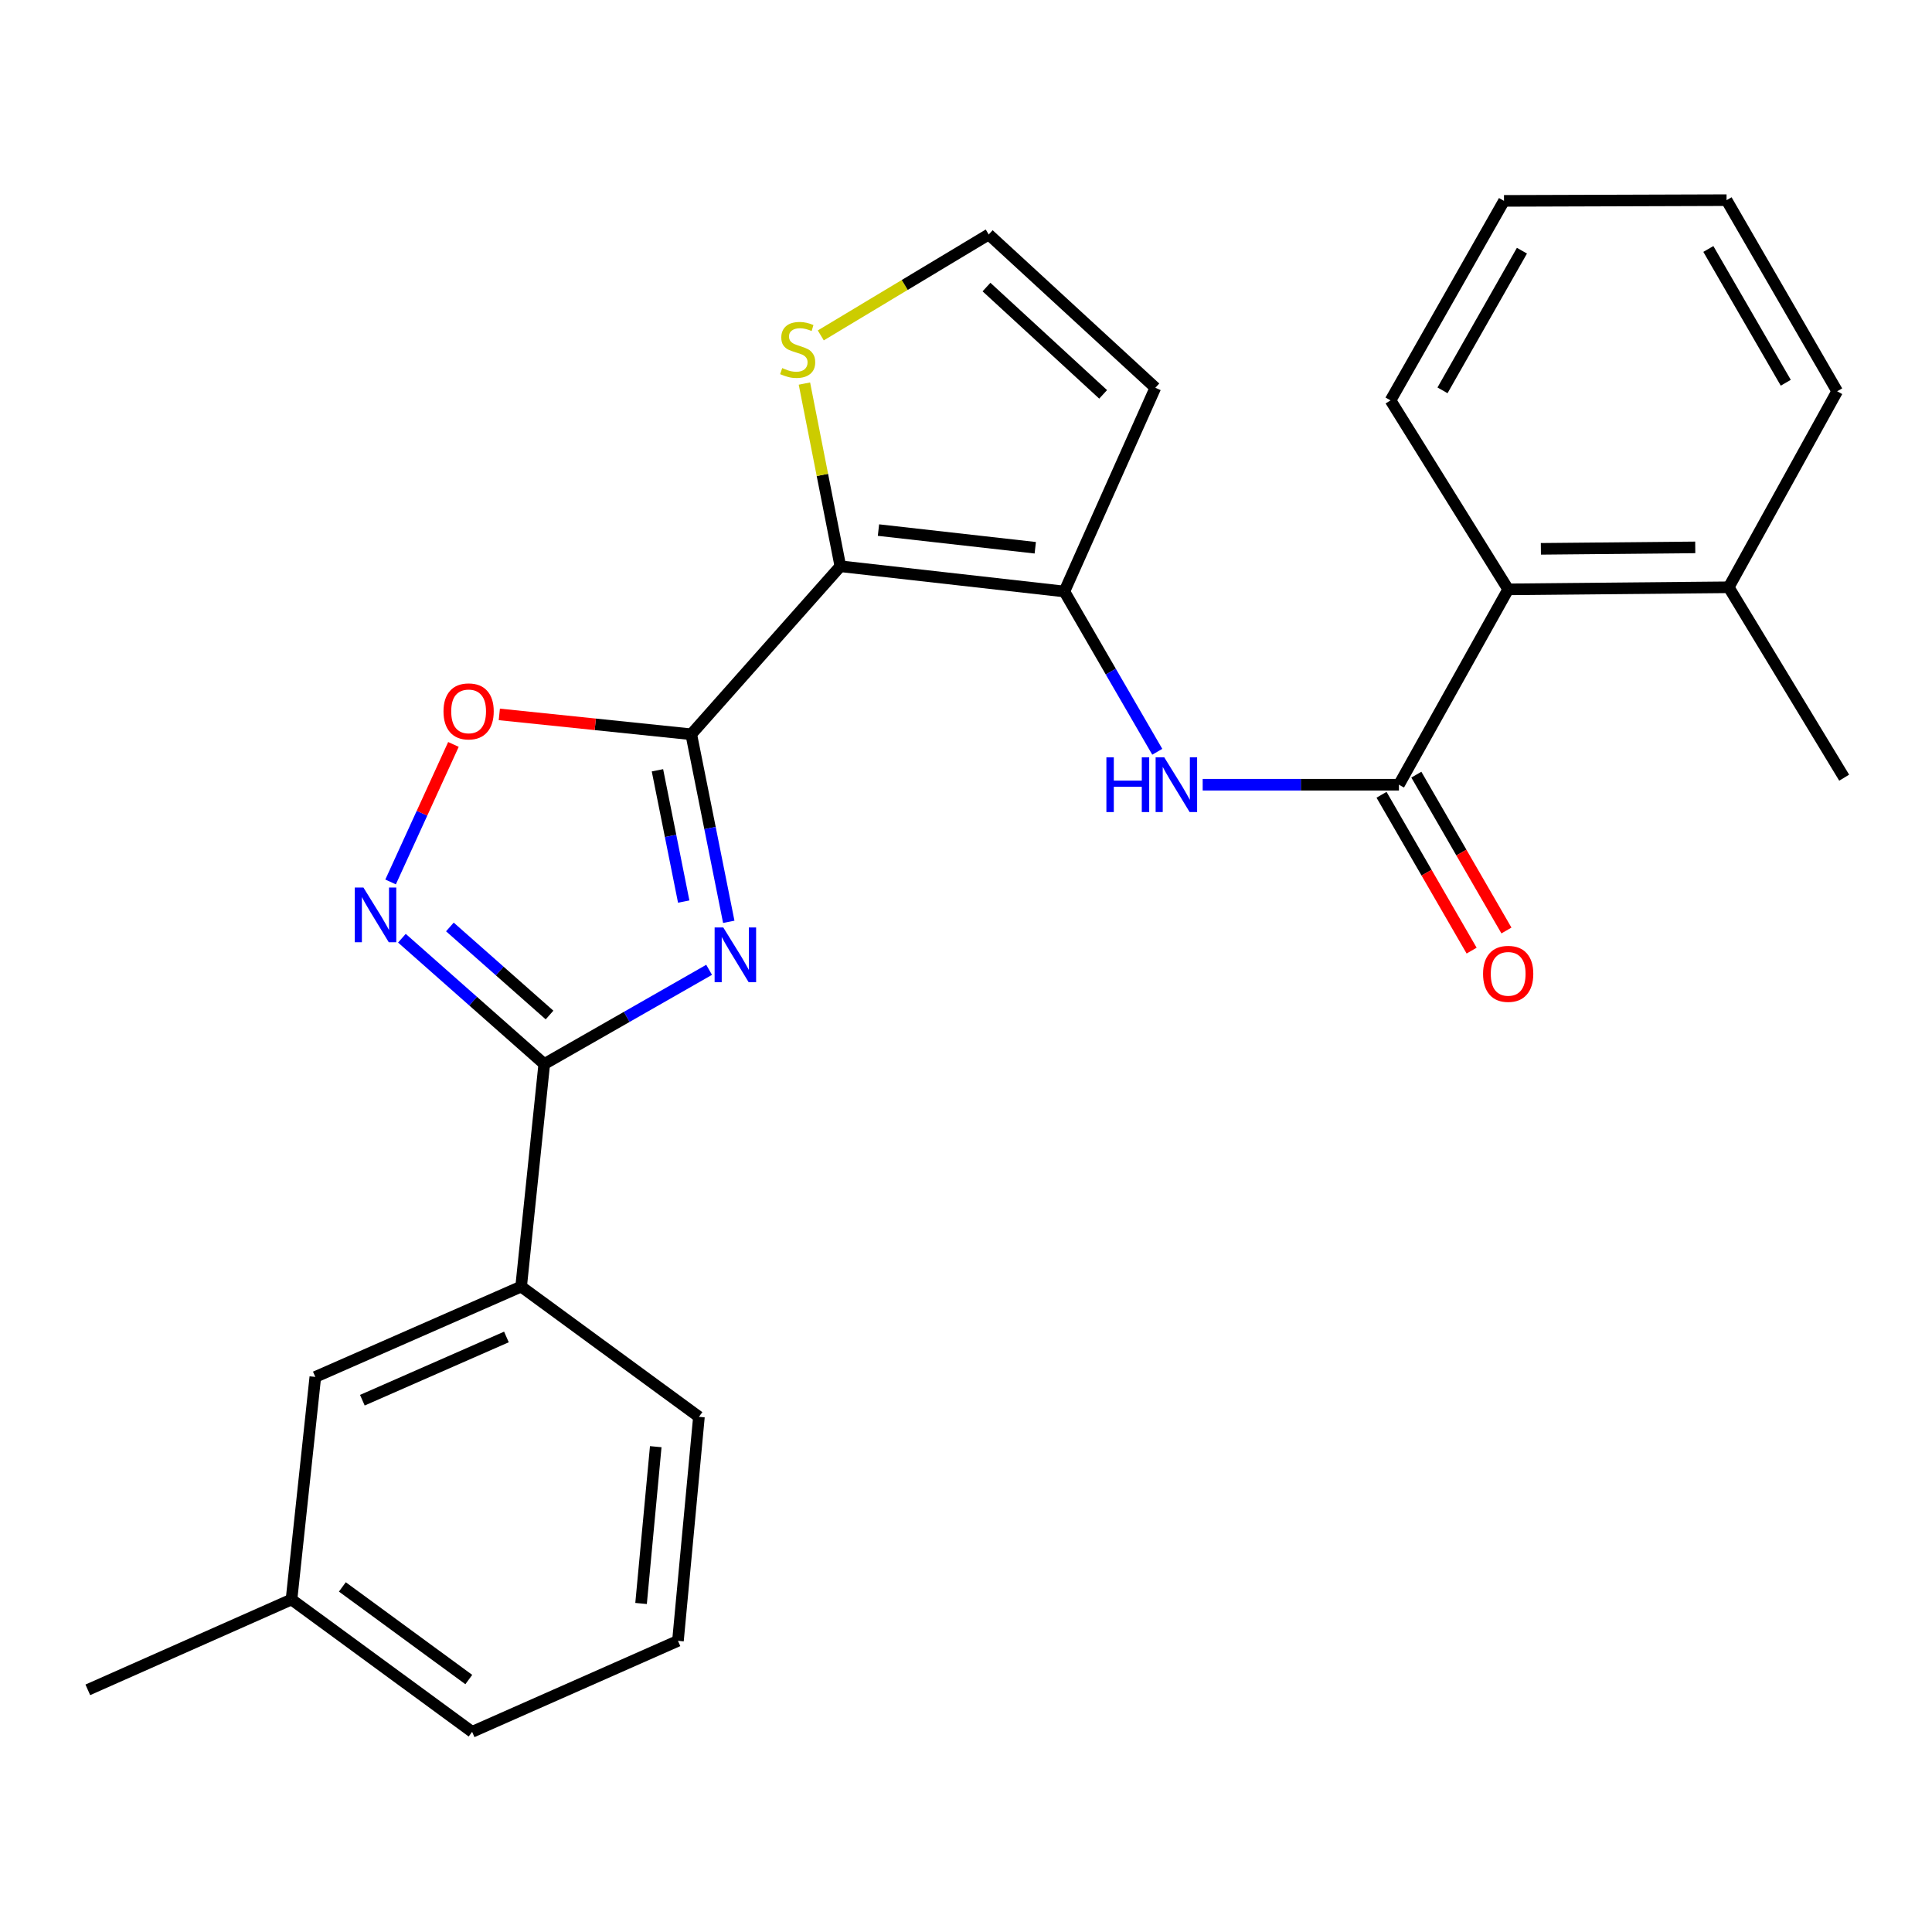 <?xml version='1.0' encoding='iso-8859-1'?>
<svg version='1.1' baseProfile='full'
              xmlns='http://www.w3.org/2000/svg'
                      xmlns:rdkit='http://www.rdkit.org/xml'
                      xmlns:xlink='http://www.w3.org/1999/xlink'
                  xml:space='preserve'
width='1000px' height='1000px' viewBox='0 0 1000 1000'>
<!-- END OF HEADER -->
<rect style='opacity:1.0;fill:#FFFFFF;stroke:none' width='1000' height='1000' x='0' y='0'> </rect>
<path class='bond-0' d='M 357.789,380.059 L 367.5,428.598' style='fill:none;fill-rule:evenodd;stroke:#000000;stroke-width:6px;stroke-linecap:butt;stroke-linejoin:miter;stroke-opacity:1' />
<path class='bond-0' d='M 367.5,428.598 L 377.211,477.137' style='fill:none;fill-rule:evenodd;stroke:#0000FF;stroke-width:6px;stroke-linecap:butt;stroke-linejoin:miter;stroke-opacity:1' />
<path class='bond-0' d='M 340.294,398.704 L 347.091,432.681' style='fill:none;fill-rule:evenodd;stroke:#000000;stroke-width:6px;stroke-linecap:butt;stroke-linejoin:miter;stroke-opacity:1' />
<path class='bond-0' d='M 347.091,432.681 L 353.889,466.658' style='fill:none;fill-rule:evenodd;stroke:#0000FF;stroke-width:6px;stroke-linecap:butt;stroke-linejoin:miter;stroke-opacity:1' />
<path class='bond-1' d='M 357.789,380.059 L 434.971,293.095' style='fill:none;fill-rule:evenodd;stroke:#000000;stroke-width:6px;stroke-linecap:butt;stroke-linejoin:miter;stroke-opacity:1' />
<path class='bond-6' d='M 357.789,380.059 L 308.12,374.916' style='fill:none;fill-rule:evenodd;stroke:#000000;stroke-width:6px;stroke-linecap:butt;stroke-linejoin:miter;stroke-opacity:1' />
<path class='bond-6' d='M 308.12,374.916 L 258.45,369.772' style='fill:none;fill-rule:evenodd;stroke:#FF0000;stroke-width:6px;stroke-linecap:butt;stroke-linejoin:miter;stroke-opacity:1' />
<path class='bond-2' d='M 367.037,501.972 L 324.372,526.355' style='fill:none;fill-rule:evenodd;stroke:#0000FF;stroke-width:6px;stroke-linecap:butt;stroke-linejoin:miter;stroke-opacity:1' />
<path class='bond-2' d='M 324.372,526.355 L 281.706,550.738' style='fill:none;fill-rule:evenodd;stroke:#000000;stroke-width:6px;stroke-linecap:butt;stroke-linejoin:miter;stroke-opacity:1' />
<path class='bond-3' d='M 434.971,293.095 L 550.911,306.161' style='fill:none;fill-rule:evenodd;stroke:#000000;stroke-width:6px;stroke-linecap:butt;stroke-linejoin:miter;stroke-opacity:1' />
<path class='bond-3' d='M 454.693,274.373 L 535.851,283.519' style='fill:none;fill-rule:evenodd;stroke:#000000;stroke-width:6px;stroke-linecap:butt;stroke-linejoin:miter;stroke-opacity:1' />
<path class='bond-8' d='M 434.971,293.095 L 425.668,245.817' style='fill:none;fill-rule:evenodd;stroke:#000000;stroke-width:6px;stroke-linecap:butt;stroke-linejoin:miter;stroke-opacity:1' />
<path class='bond-8' d='M 425.668,245.817 L 416.365,198.538' style='fill:none;fill-rule:evenodd;stroke:#CCCC00;stroke-width:6px;stroke-linecap:butt;stroke-linejoin:miter;stroke-opacity:1' />
<path class='bond-11' d='M 281.706,550.738 L 269.738,665.938' style='fill:none;fill-rule:evenodd;stroke:#000000;stroke-width:6px;stroke-linecap:butt;stroke-linejoin:miter;stroke-opacity:1' />
<path class='bond-26' d='M 281.706,550.738 L 244.866,518.18' style='fill:none;fill-rule:evenodd;stroke:#000000;stroke-width:6px;stroke-linecap:butt;stroke-linejoin:miter;stroke-opacity:1' />
<path class='bond-26' d='M 244.866,518.18 L 208.026,485.622' style='fill:none;fill-rule:evenodd;stroke:#0000FF;stroke-width:6px;stroke-linecap:butt;stroke-linejoin:miter;stroke-opacity:1' />
<path class='bond-26' d='M 284.436,525.375 L 258.648,502.584' style='fill:none;fill-rule:evenodd;stroke:#000000;stroke-width:6px;stroke-linecap:butt;stroke-linejoin:miter;stroke-opacity:1' />
<path class='bond-26' d='M 258.648,502.584 L 232.86,479.794' style='fill:none;fill-rule:evenodd;stroke:#0000FF;stroke-width:6px;stroke-linecap:butt;stroke-linejoin:miter;stroke-opacity:1' />
<path class='bond-7' d='M 550.911,306.161 L 574.957,347.64' style='fill:none;fill-rule:evenodd;stroke:#000000;stroke-width:6px;stroke-linecap:butt;stroke-linejoin:miter;stroke-opacity:1' />
<path class='bond-7' d='M 574.957,347.64 L 599.003,389.118' style='fill:none;fill-rule:evenodd;stroke:#0000FF;stroke-width:6px;stroke-linecap:butt;stroke-linejoin:miter;stroke-opacity:1' />
<path class='bond-9' d='M 550.911,306.161 L 598.006,200.708' style='fill:none;fill-rule:evenodd;stroke:#000000;stroke-width:6px;stroke-linecap:butt;stroke-linejoin:miter;stroke-opacity:1' />
<path class='bond-4' d='M 202.168,456.498 L 218.433,420.907' style='fill:none;fill-rule:evenodd;stroke:#0000FF;stroke-width:6px;stroke-linecap:butt;stroke-linejoin:miter;stroke-opacity:1' />
<path class='bond-4' d='M 218.433,420.907 L 234.699,385.315' style='fill:none;fill-rule:evenodd;stroke:#FF0000;stroke-width:6px;stroke-linecap:butt;stroke-linejoin:miter;stroke-opacity:1' />
<path class='bond-5' d='M 724.087,406.168 L 673.297,406.168' style='fill:none;fill-rule:evenodd;stroke:#000000;stroke-width:6px;stroke-linecap:butt;stroke-linejoin:miter;stroke-opacity:1' />
<path class='bond-5' d='M 673.297,406.168 L 622.507,406.168' style='fill:none;fill-rule:evenodd;stroke:#0000FF;stroke-width:6px;stroke-linecap:butt;stroke-linejoin:miter;stroke-opacity:1' />
<path class='bond-10' d='M 724.087,406.168 L 780.629,305.051' style='fill:none;fill-rule:evenodd;stroke:#000000;stroke-width:6px;stroke-linecap:butt;stroke-linejoin:miter;stroke-opacity:1' />
<path class='bond-13' d='M 715.078,411.376 L 738.393,451.709' style='fill:none;fill-rule:evenodd;stroke:#000000;stroke-width:6px;stroke-linecap:butt;stroke-linejoin:miter;stroke-opacity:1' />
<path class='bond-13' d='M 738.393,451.709 L 761.709,492.041' style='fill:none;fill-rule:evenodd;stroke:#FF0000;stroke-width:6px;stroke-linecap:butt;stroke-linejoin:miter;stroke-opacity:1' />
<path class='bond-13' d='M 733.097,400.96 L 756.412,441.292' style='fill:none;fill-rule:evenodd;stroke:#000000;stroke-width:6px;stroke-linecap:butt;stroke-linejoin:miter;stroke-opacity:1' />
<path class='bond-13' d='M 756.412,441.292 L 779.728,481.625' style='fill:none;fill-rule:evenodd;stroke:#FF0000;stroke-width:6px;stroke-linecap:butt;stroke-linejoin:miter;stroke-opacity:1' />
<path class='bond-12' d='M 424.839,173.606 L 468.299,147.485' style='fill:none;fill-rule:evenodd;stroke:#CCCC00;stroke-width:6px;stroke-linecap:butt;stroke-linejoin:miter;stroke-opacity:1' />
<path class='bond-12' d='M 468.299,147.485 L 511.759,121.364' style='fill:none;fill-rule:evenodd;stroke:#000000;stroke-width:6px;stroke-linecap:butt;stroke-linejoin:miter;stroke-opacity:1' />
<path class='bond-27' d='M 598.006,200.708 L 511.759,121.364' style='fill:none;fill-rule:evenodd;stroke:#000000;stroke-width:6px;stroke-linecap:butt;stroke-linejoin:miter;stroke-opacity:1' />
<path class='bond-27' d='M 570.978,204.124 L 510.605,148.583' style='fill:none;fill-rule:evenodd;stroke:#000000;stroke-width:6px;stroke-linecap:butt;stroke-linejoin:miter;stroke-opacity:1' />
<path class='bond-15' d='M 780.629,305.051 L 894.777,303.976' style='fill:none;fill-rule:evenodd;stroke:#000000;stroke-width:6px;stroke-linecap:butt;stroke-linejoin:miter;stroke-opacity:1' />
<path class='bond-15' d='M 797.555,284.078 L 877.459,283.325' style='fill:none;fill-rule:evenodd;stroke:#000000;stroke-width:6px;stroke-linecap:butt;stroke-linejoin:miter;stroke-opacity:1' />
<path class='bond-18' d='M 780.629,305.051 L 719.74,207.241' style='fill:none;fill-rule:evenodd;stroke:#000000;stroke-width:6px;stroke-linecap:butt;stroke-linejoin:miter;stroke-opacity:1' />
<path class='bond-14' d='M 269.738,665.938 L 163.21,712.698' style='fill:none;fill-rule:evenodd;stroke:#000000;stroke-width:6px;stroke-linecap:butt;stroke-linejoin:miter;stroke-opacity:1' />
<path class='bond-14' d='M 262.124,692.01 L 187.555,724.742' style='fill:none;fill-rule:evenodd;stroke:#000000;stroke-width:6px;stroke-linecap:butt;stroke-linejoin:miter;stroke-opacity:1' />
<path class='bond-17' d='M 269.738,665.938 L 361.767,733.349' style='fill:none;fill-rule:evenodd;stroke:#000000;stroke-width:6px;stroke-linecap:butt;stroke-linejoin:miter;stroke-opacity:1' />
<path class='bond-16' d='M 163.21,712.698 L 150.884,827.898' style='fill:none;fill-rule:evenodd;stroke:#000000;stroke-width:6px;stroke-linecap:butt;stroke-linejoin:miter;stroke-opacity:1' />
<path class='bond-20' d='M 894.777,303.976 L 954.545,402.526' style='fill:none;fill-rule:evenodd;stroke:#000000;stroke-width:6px;stroke-linecap:butt;stroke-linejoin:miter;stroke-opacity:1' />
<path class='bond-21' d='M 894.777,303.976 L 950.915,202.524' style='fill:none;fill-rule:evenodd;stroke:#000000;stroke-width:6px;stroke-linecap:butt;stroke-linejoin:miter;stroke-opacity:1' />
<path class='bond-23' d='M 150.884,827.898 L 45.455,874.658' style='fill:none;fill-rule:evenodd;stroke:#000000;stroke-width:6px;stroke-linecap:butt;stroke-linejoin:miter;stroke-opacity:1' />
<path class='bond-28' d='M 150.884,827.898 L 244.369,896.396' style='fill:none;fill-rule:evenodd;stroke:#000000;stroke-width:6px;stroke-linecap:butt;stroke-linejoin:miter;stroke-opacity:1' />
<path class='bond-28' d='M 177.208,821.384 L 242.648,869.333' style='fill:none;fill-rule:evenodd;stroke:#000000;stroke-width:6px;stroke-linecap:butt;stroke-linejoin:miter;stroke-opacity:1' />
<path class='bond-19' d='M 361.767,733.349 L 350.909,849.289' style='fill:none;fill-rule:evenodd;stroke:#000000;stroke-width:6px;stroke-linecap:butt;stroke-linejoin:miter;stroke-opacity:1' />
<path class='bond-19' d='M 339.416,748.799 L 331.815,829.958' style='fill:none;fill-rule:evenodd;stroke:#000000;stroke-width:6px;stroke-linecap:butt;stroke-linejoin:miter;stroke-opacity:1' />
<path class='bond-24' d='M 719.74,207.241 L 778.467,103.974' style='fill:none;fill-rule:evenodd;stroke:#000000;stroke-width:6px;stroke-linecap:butt;stroke-linejoin:miter;stroke-opacity:1' />
<path class='bond-24' d='M 746.641,202.04 L 787.75,129.753' style='fill:none;fill-rule:evenodd;stroke:#000000;stroke-width:6px;stroke-linecap:butt;stroke-linejoin:miter;stroke-opacity:1' />
<path class='bond-22' d='M 350.909,849.289 L 244.369,896.396' style='fill:none;fill-rule:evenodd;stroke:#000000;stroke-width:6px;stroke-linecap:butt;stroke-linejoin:miter;stroke-opacity:1' />
<path class='bond-29' d='M 950.915,202.524 L 893.667,103.604' style='fill:none;fill-rule:evenodd;stroke:#000000;stroke-width:6px;stroke-linecap:butt;stroke-linejoin:miter;stroke-opacity:1' />
<path class='bond-29' d='M 924.314,198.111 L 884.241,128.867' style='fill:none;fill-rule:evenodd;stroke:#000000;stroke-width:6px;stroke-linecap:butt;stroke-linejoin:miter;stroke-opacity:1' />
<path class='bond-25' d='M 778.467,103.974 L 893.667,103.604' style='fill:none;fill-rule:evenodd;stroke:#000000;stroke-width:6px;stroke-linecap:butt;stroke-linejoin:miter;stroke-opacity:1' />
<path  class='atom-1' d='M 374.366 480.047
L 383.646 495.047
Q 384.566 496.527, 386.046 499.207
Q 387.526 501.887, 387.606 502.047
L 387.606 480.047
L 391.366 480.047
L 391.366 508.367
L 387.486 508.367
L 377.526 491.967
Q 376.366 490.047, 375.126 487.847
Q 373.926 485.647, 373.566 484.967
L 373.566 508.367
L 369.886 508.367
L 369.886 480.047
L 374.366 480.047
' fill='#0000FF'/>
<path  class='atom-5' d='M 188.112 459.396
L 197.392 474.396
Q 198.312 475.876, 199.792 478.556
Q 201.272 481.236, 201.352 481.396
L 201.352 459.396
L 205.112 459.396
L 205.112 487.716
L 201.232 487.716
L 191.272 471.316
Q 190.112 469.396, 188.872 467.196
Q 187.672 464.996, 187.312 464.316
L 187.312 487.716
L 183.632 487.716
L 183.632 459.396
L 188.112 459.396
' fill='#0000FF'/>
<path  class='atom-7' d='M 229.554 368.206
Q 229.554 361.406, 232.914 357.606
Q 236.274 353.806, 242.554 353.806
Q 248.834 353.806, 252.194 357.606
Q 255.554 361.406, 255.554 368.206
Q 255.554 375.086, 252.154 379.006
Q 248.754 382.886, 242.554 382.886
Q 236.314 382.886, 232.914 379.006
Q 229.554 375.126, 229.554 368.206
M 242.554 379.686
Q 246.874 379.686, 249.194 376.806
Q 251.554 373.886, 251.554 368.206
Q 251.554 362.646, 249.194 359.846
Q 246.874 357.006, 242.554 357.006
Q 238.234 357.006, 235.874 359.806
Q 233.554 362.606, 233.554 368.206
Q 233.554 373.926, 235.874 376.806
Q 238.234 379.686, 242.554 379.686
' fill='#FF0000'/>
<path  class='atom-8' d='M 572.667 392.008
L 576.507 392.008
L 576.507 404.048
L 590.987 404.048
L 590.987 392.008
L 594.827 392.008
L 594.827 420.328
L 590.987 420.328
L 590.987 407.248
L 576.507 407.248
L 576.507 420.328
L 572.667 420.328
L 572.667 392.008
' fill='#0000FF'/>
<path  class='atom-8' d='M 602.627 392.008
L 611.907 407.008
Q 612.827 408.488, 614.307 411.168
Q 615.787 413.848, 615.867 414.008
L 615.867 392.008
L 619.627 392.008
L 619.627 420.328
L 615.747 420.328
L 605.787 403.928
Q 604.627 402.008, 603.387 399.808
Q 602.187 397.608, 601.827 396.928
L 601.827 420.328
L 598.147 420.328
L 598.147 392.008
L 602.627 392.008
' fill='#0000FF'/>
<path  class='atom-9' d='M 404.874 190.517
Q 405.194 190.637, 406.514 191.197
Q 407.834 191.757, 409.274 192.117
Q 410.754 192.437, 412.194 192.437
Q 414.874 192.437, 416.434 191.157
Q 417.994 189.837, 417.994 187.557
Q 417.994 185.997, 417.194 185.037
Q 416.434 184.077, 415.234 183.557
Q 414.034 183.037, 412.034 182.437
Q 409.514 181.677, 407.994 180.957
Q 406.514 180.237, 405.434 178.717
Q 404.394 177.197, 404.394 174.637
Q 404.394 171.077, 406.794 168.877
Q 409.234 166.677, 414.034 166.677
Q 417.314 166.677, 421.034 168.237
L 420.114 171.317
Q 416.714 169.917, 414.154 169.917
Q 411.394 169.917, 409.874 171.077
Q 408.354 172.197, 408.394 174.157
Q 408.394 175.677, 409.154 176.597
Q 409.954 177.517, 411.074 178.037
Q 412.234 178.557, 414.154 179.157
Q 416.714 179.957, 418.234 180.757
Q 419.754 181.557, 420.834 183.197
Q 421.954 184.797, 421.954 187.557
Q 421.954 191.477, 419.314 193.597
Q 416.714 195.677, 412.354 195.677
Q 409.834 195.677, 407.914 195.117
Q 406.034 194.597, 403.794 193.677
L 404.874 190.517
' fill='#CCCC00'/>
<path  class='atom-14' d='M 767.629 504.058
Q 767.629 497.258, 770.989 493.458
Q 774.349 489.658, 780.629 489.658
Q 786.909 489.658, 790.269 493.458
Q 793.629 497.258, 793.629 504.058
Q 793.629 510.938, 790.229 514.858
Q 786.829 518.738, 780.629 518.738
Q 774.389 518.738, 770.989 514.858
Q 767.629 510.978, 767.629 504.058
M 780.629 515.538
Q 784.949 515.538, 787.269 512.658
Q 789.629 509.738, 789.629 504.058
Q 789.629 498.498, 787.269 495.698
Q 784.949 492.858, 780.629 492.858
Q 776.309 492.858, 773.949 495.658
Q 771.629 498.458, 771.629 504.058
Q 771.629 509.778, 773.949 512.658
Q 776.309 515.538, 780.629 515.538
' fill='#FF0000'/>
</svg>
